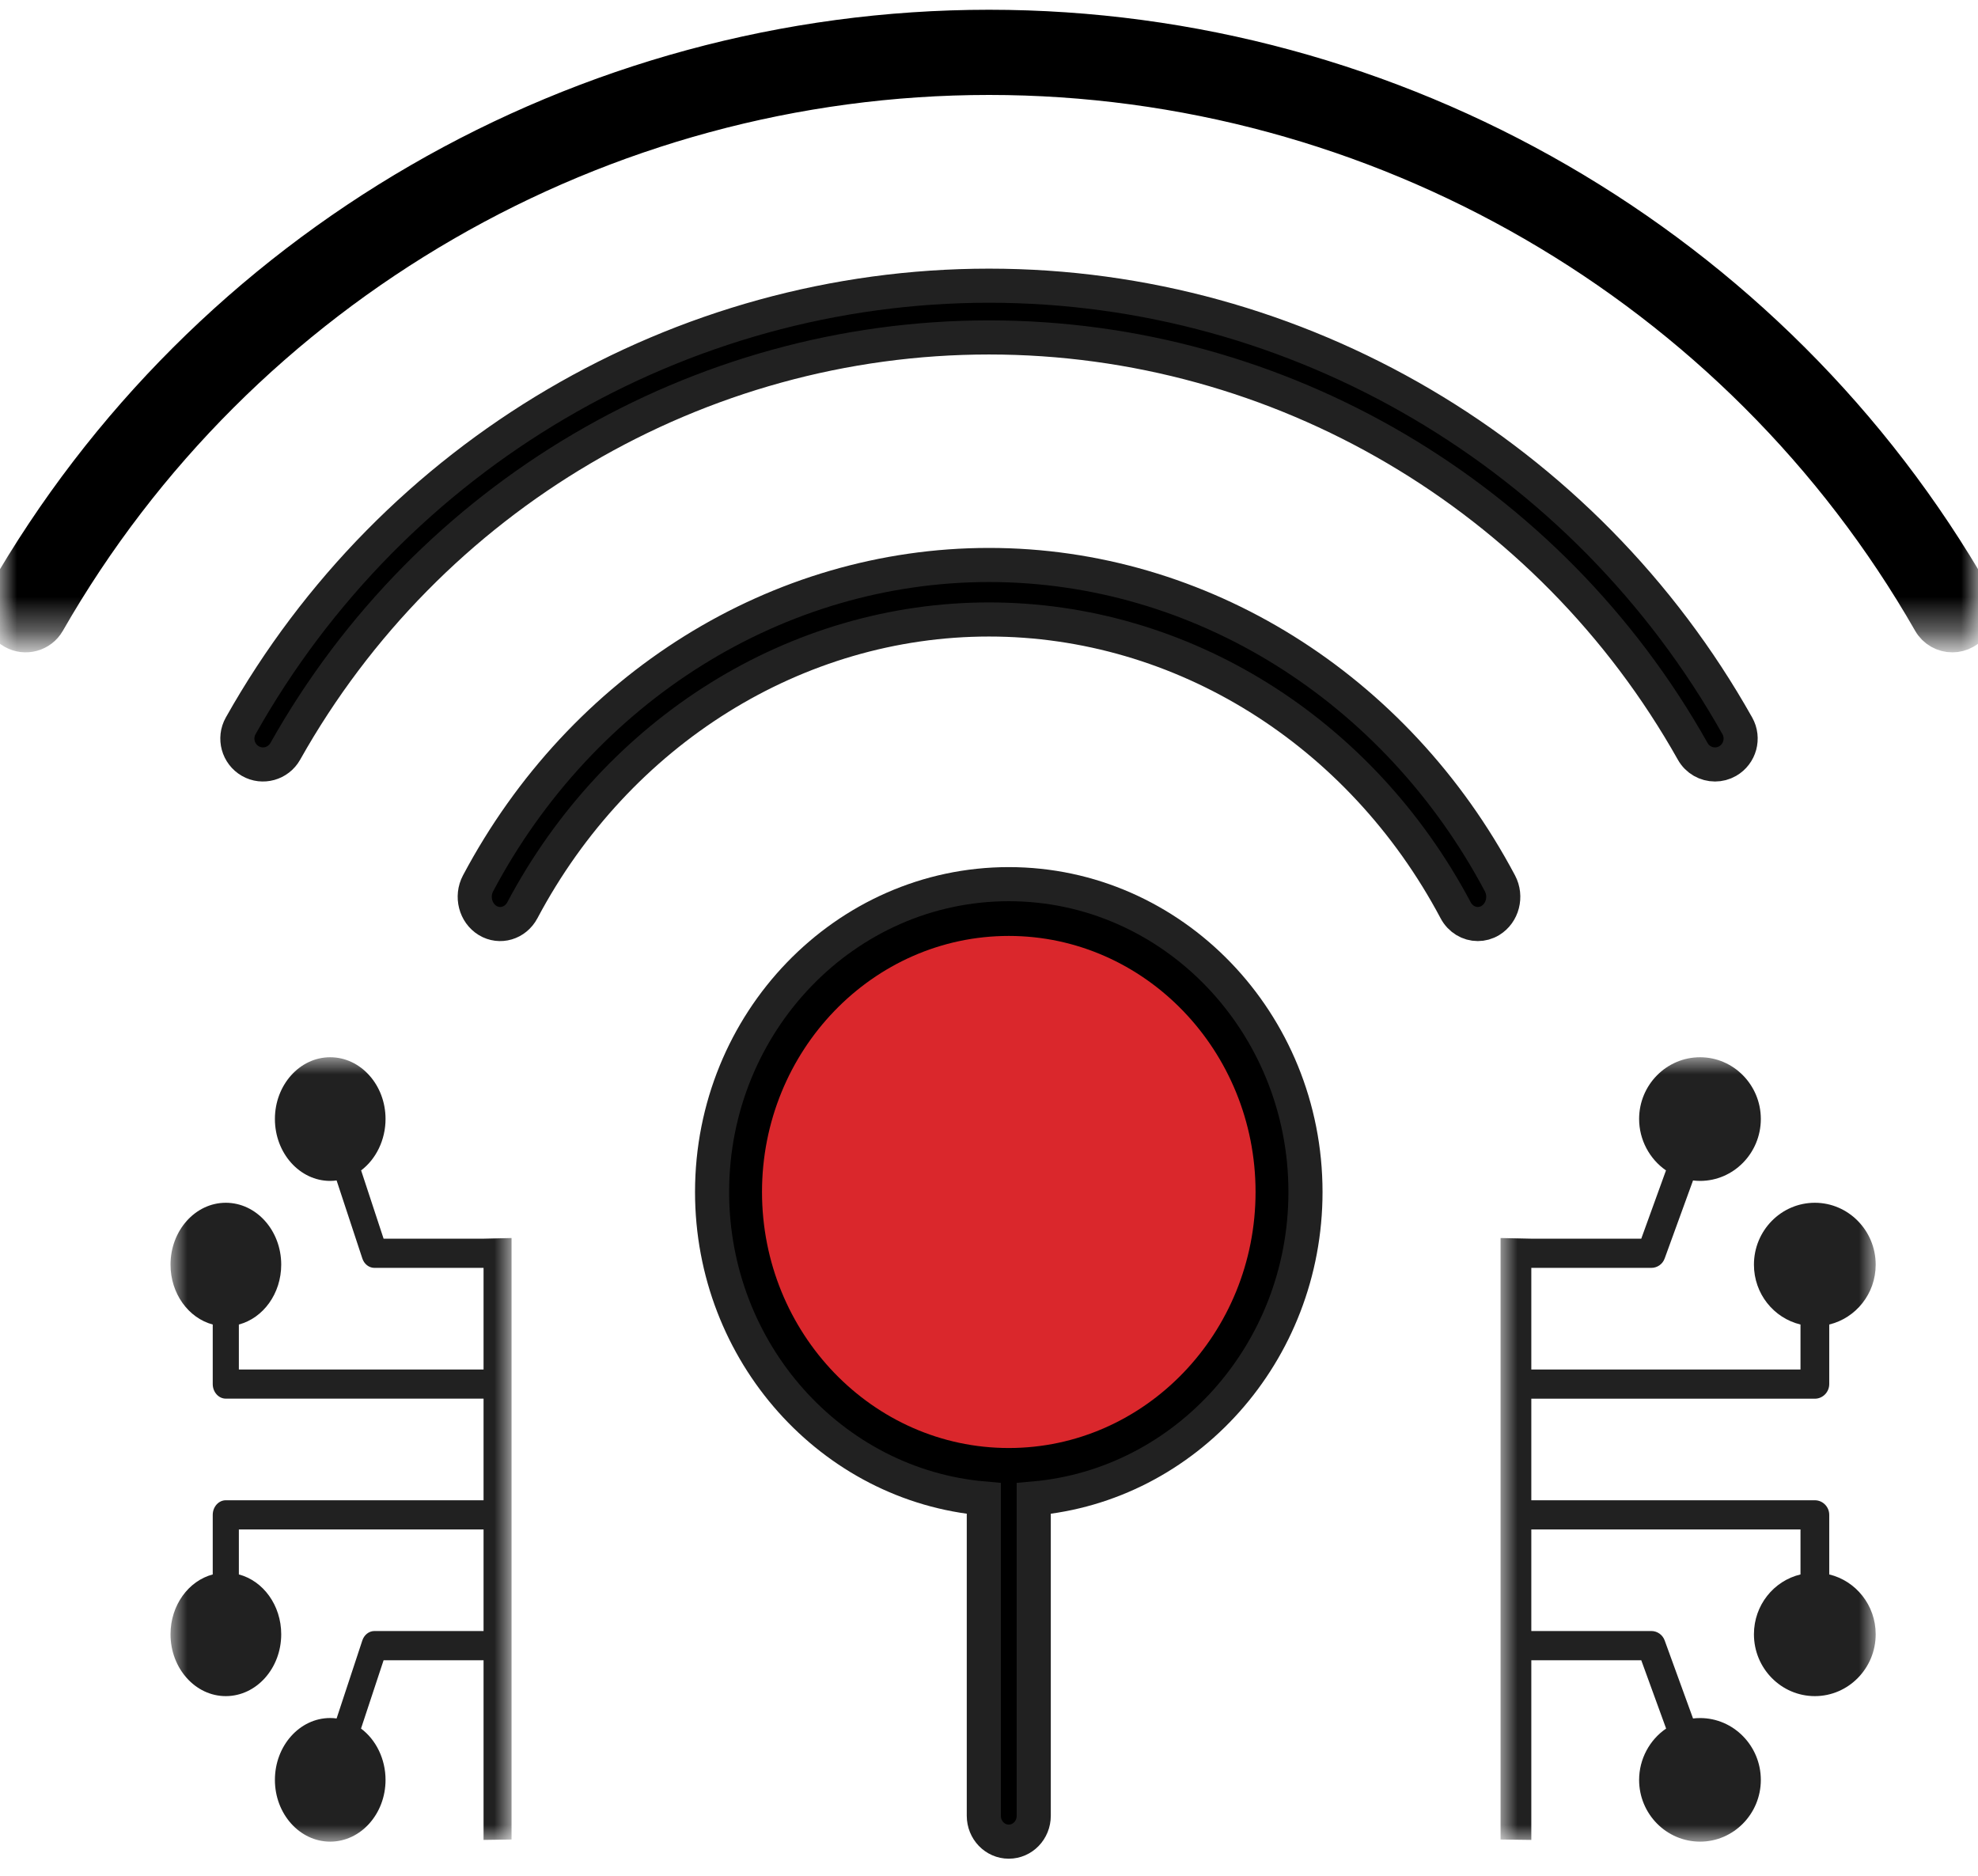 <?xml version="1.0" encoding="UTF-8"?>
<svg width="58px" height="55px" viewBox="0 0 58 55" version="1.1" xmlns="http://www.w3.org/2000/svg" xmlns:xlink="http://www.w3.org/1999/xlink">
    <!-- Generator: sketchtool 53.2 (72643) - https://sketchapp.com -->
    <title>691DCBB6-6B9B-4B09-8D49-79A306C07DB9</title>
    <desc>Created with sketchtool.</desc>
    <defs>
        <polygon id="path-1" points="0 0.628 58 0.628 58 20.628 0 20.628"></polygon>
        <polygon id="path-3" points="1 0 12 0 12 23 1 23"></polygon>
        <polygon id="path-5" points="0 0 10 0 10 23 0 23"></polygon>
    </defs>
    <g id="Page-1" stroke="none" stroke-width="1" fill="none" fill-rule="evenodd">
        <g id="Landing_IFI_Extensores_de_WIFI-Home_v3" transform="translate(-1061, -1093)">
            <g id="Group-9" transform="translate(1061, 1091)">
                <g id="Group-10">
                    <g id="Group-5">
                        <g id="Group-3">
                            <mask id="mask-2" fill="white">
                                <use xlink:href="#path-1"></use>
                            </mask>
                            <g id="Clip-2"></g>
                            <path d="M57.902,19.509 C51.998,9.194 40.924,2.786 29,2.786 C17.076,2.786 6.002,9.194 0.099,19.509 C-0.107,19.868 0.019,20.326 0.381,20.53 C0.742,20.734 1.202,20.609 1.408,20.249 C7.043,10.401 17.616,4.284 29,4.284 C40.384,4.284 50.957,10.401 56.592,20.249 C56.731,20.492 56.986,20.628 57.248,20.628 C57.374,20.628 57.502,20.597 57.619,20.53 C57.981,20.326 58.107,19.868 57.902,19.509" id="Fill-1" stroke="#000000" fill="#000000" mask="url(#mask-2)"></path>
                        </g>
                        <path d="M29.58,27.925 C24.783,27.925 20.88,31.974 20.88,36.95 C20.88,41.671 24.393,45.55 28.848,45.938 L28.848,55.241 C28.848,55.661 29.175,56 29.58,56 C29.985,56 30.312,55.661 30.312,55.241 L30.312,45.938 C34.767,45.55 38.28,41.671 38.28,36.95 C38.28,31.974 34.377,27.925 29.58,27.925" id="Fill-4" stroke="#212121" fill="#000000"></path>
                        <path d="M29.58,44.458 C25.59,44.458 22.344,41.09 22.344,36.95 C22.344,32.811 25.59,29.443 29.58,29.443 C33.57,29.443 36.816,32.811 36.816,36.95 C36.816,41.09 33.57,44.458 29.58,44.458" id="Path" fill="#DA272C"></path>
                        <path d="M29,10.377 C19.941,10.377 11.533,15.322 7.058,23.282 C6.853,23.646 6.98,24.109 7.341,24.316 C7.7,24.523 8.161,24.394 8.365,24.031 C12.573,16.544 20.48,11.894 29,11.894 C37.52,11.894 45.427,16.544 49.635,24.031 C49.773,24.277 50.027,24.415 50.289,24.415 C50.415,24.415 50.543,24.383 50.659,24.316 C51.02,24.109 51.147,23.646 50.942,23.282 C46.467,15.322 38.059,10.377 29,10.377" id="Fill-6" stroke="#212121" fill="#000000"></path>
                        <path d="M29,18.566 C22.815,18.566 17.074,22.143 14.018,27.901 C13.814,28.285 13.94,28.772 14.298,28.99 C14.657,29.208 15.113,29.073 15.317,28.69 C18.108,23.431 23.351,20.164 29,20.164 C34.649,20.164 39.892,23.431 42.683,28.69 C42.821,28.95 43.073,29.094 43.333,29.094 C43.458,29.094 43.585,29.061 43.702,28.99 C44.06,28.772 44.186,28.285 43.982,27.901 C40.926,22.143 35.185,18.566 29,18.566" id="Fill-8" stroke="#212121" fill="#000000"></path>
                    </g>
                </g>
                <g id="Group-8" transform="translate(43, 33)">
                    <mask id="mask-4" fill="white">
                        <use xlink:href="#path-3"></use>
                    </mask>
                    <g id="Clip-7"></g>
                    <path d="M1.902,22.949 L1.902,17.681 L5.126,17.681 L5.855,19.684 C5.371,20.013 5.063,20.579 5.063,21.19 C5.063,22.187 5.864,23 6.851,23 C7.831,23 8.632,22.187 8.632,21.19 C8.632,20.19 7.831,19.376 6.851,19.376 C6.779,19.376 6.71,19.38 6.644,19.388 L5.813,17.102 C5.754,16.936 5.598,16.824 5.421,16.824 L1.902,16.824 L1.902,13.846 L9.795,13.846 L9.795,15.165 C9.01,15.352 8.43,16.067 8.43,16.919 C8.43,17.92 9.23,18.733 10.216,18.733 C11.198,18.733 12,17.92 12,16.919 C12,16.067 11.418,15.352 10.638,15.165 L10.638,13.418 C10.638,13.183 10.449,12.99 10.216,12.99 L1.902,12.99 L1.902,10.012 L10.216,10.012 C10.449,10.012 10.638,9.818 10.638,9.583 L10.638,7.837 C11.418,7.648 12,6.935 12,6.082 C12,5.081 11.198,4.267 10.216,4.267 C9.23,4.267 8.43,5.081 8.43,6.082 C8.43,6.935 9.01,7.648 9.795,7.837 L9.795,9.156 L1.902,9.156 L1.902,6.176 L5.421,6.176 C5.598,6.176 5.754,6.065 5.813,5.898 L6.644,3.613 C6.71,3.621 6.779,3.626 6.851,3.626 C7.831,3.626 8.632,2.812 8.632,1.81 C8.632,0.813 7.831,0 6.851,0 C5.864,0 5.063,0.813 5.063,1.81 C5.063,2.422 5.371,2.987 5.851,3.318 L5.126,5.32 L1.902,5.32 L1,5.301 L1,22.937 L1.902,22.949 Z" id="Fill-6" fill="#212121" mask="url(#mask-4)"></path>
                </g>
                <g id="Group-11" transform="translate(5, 33)">
                    <mask id="mask-6" fill="white">
                        <use xlink:href="#path-5"></use>
                    </mask>
                    <g id="Clip-10"></g>
                    <path d="M10,22.937 L10,5.301 L9.179,5.32 L6.248,5.32 L5.589,3.318 C6.027,2.987 6.305,2.422 6.305,1.81 C6.305,0.813 5.577,0 4.681,0 C3.788,0 3.061,0.813 3.061,1.81 C3.061,2.812 3.788,3.626 4.681,3.626 C4.747,3.626 4.808,3.621 4.87,3.612 L5.624,5.898 C5.678,6.065 5.82,6.176 5.98,6.176 L9.179,6.176 L9.179,9.156 L2.004,9.156 L2.004,7.837 C2.716,7.648 3.246,6.933 3.246,6.081 C3.246,5.08 2.517,4.267 1.62,4.267 C0.728,4.267 0,5.08 0,6.081 C0,6.933 0.529,7.648 1.238,7.837 L1.238,9.583 C1.238,9.818 1.41,10.01 1.62,10.01 L9.179,10.01 L9.179,12.99 L1.62,12.99 C1.41,12.99 1.238,13.183 1.238,13.418 L1.238,15.165 C0.529,15.352 0,16.067 0,16.919 C0,17.92 0.728,18.733 1.62,18.733 C2.517,18.733 3.246,17.92 3.246,16.919 C3.246,16.067 2.716,15.352 2.004,15.165 L2.004,13.846 L9.179,13.846 L9.179,16.824 L5.98,16.824 C5.82,16.824 5.678,16.936 5.624,17.102 L4.87,19.388 C4.808,19.379 4.747,19.375 4.681,19.375 C3.788,19.375 3.061,20.188 3.061,21.19 C3.061,22.187 3.788,23 4.681,23 C5.577,23 6.305,22.187 6.305,21.19 C6.305,20.578 6.027,20.013 5.586,19.684 L6.248,17.681 L9.179,17.681 L9.179,22.949 L10,22.937 Z" id="Fill-9" fill="#212121" mask="url(#mask-6)"></path>
                </g>
            </g>
        </g>
    </g>
</svg>